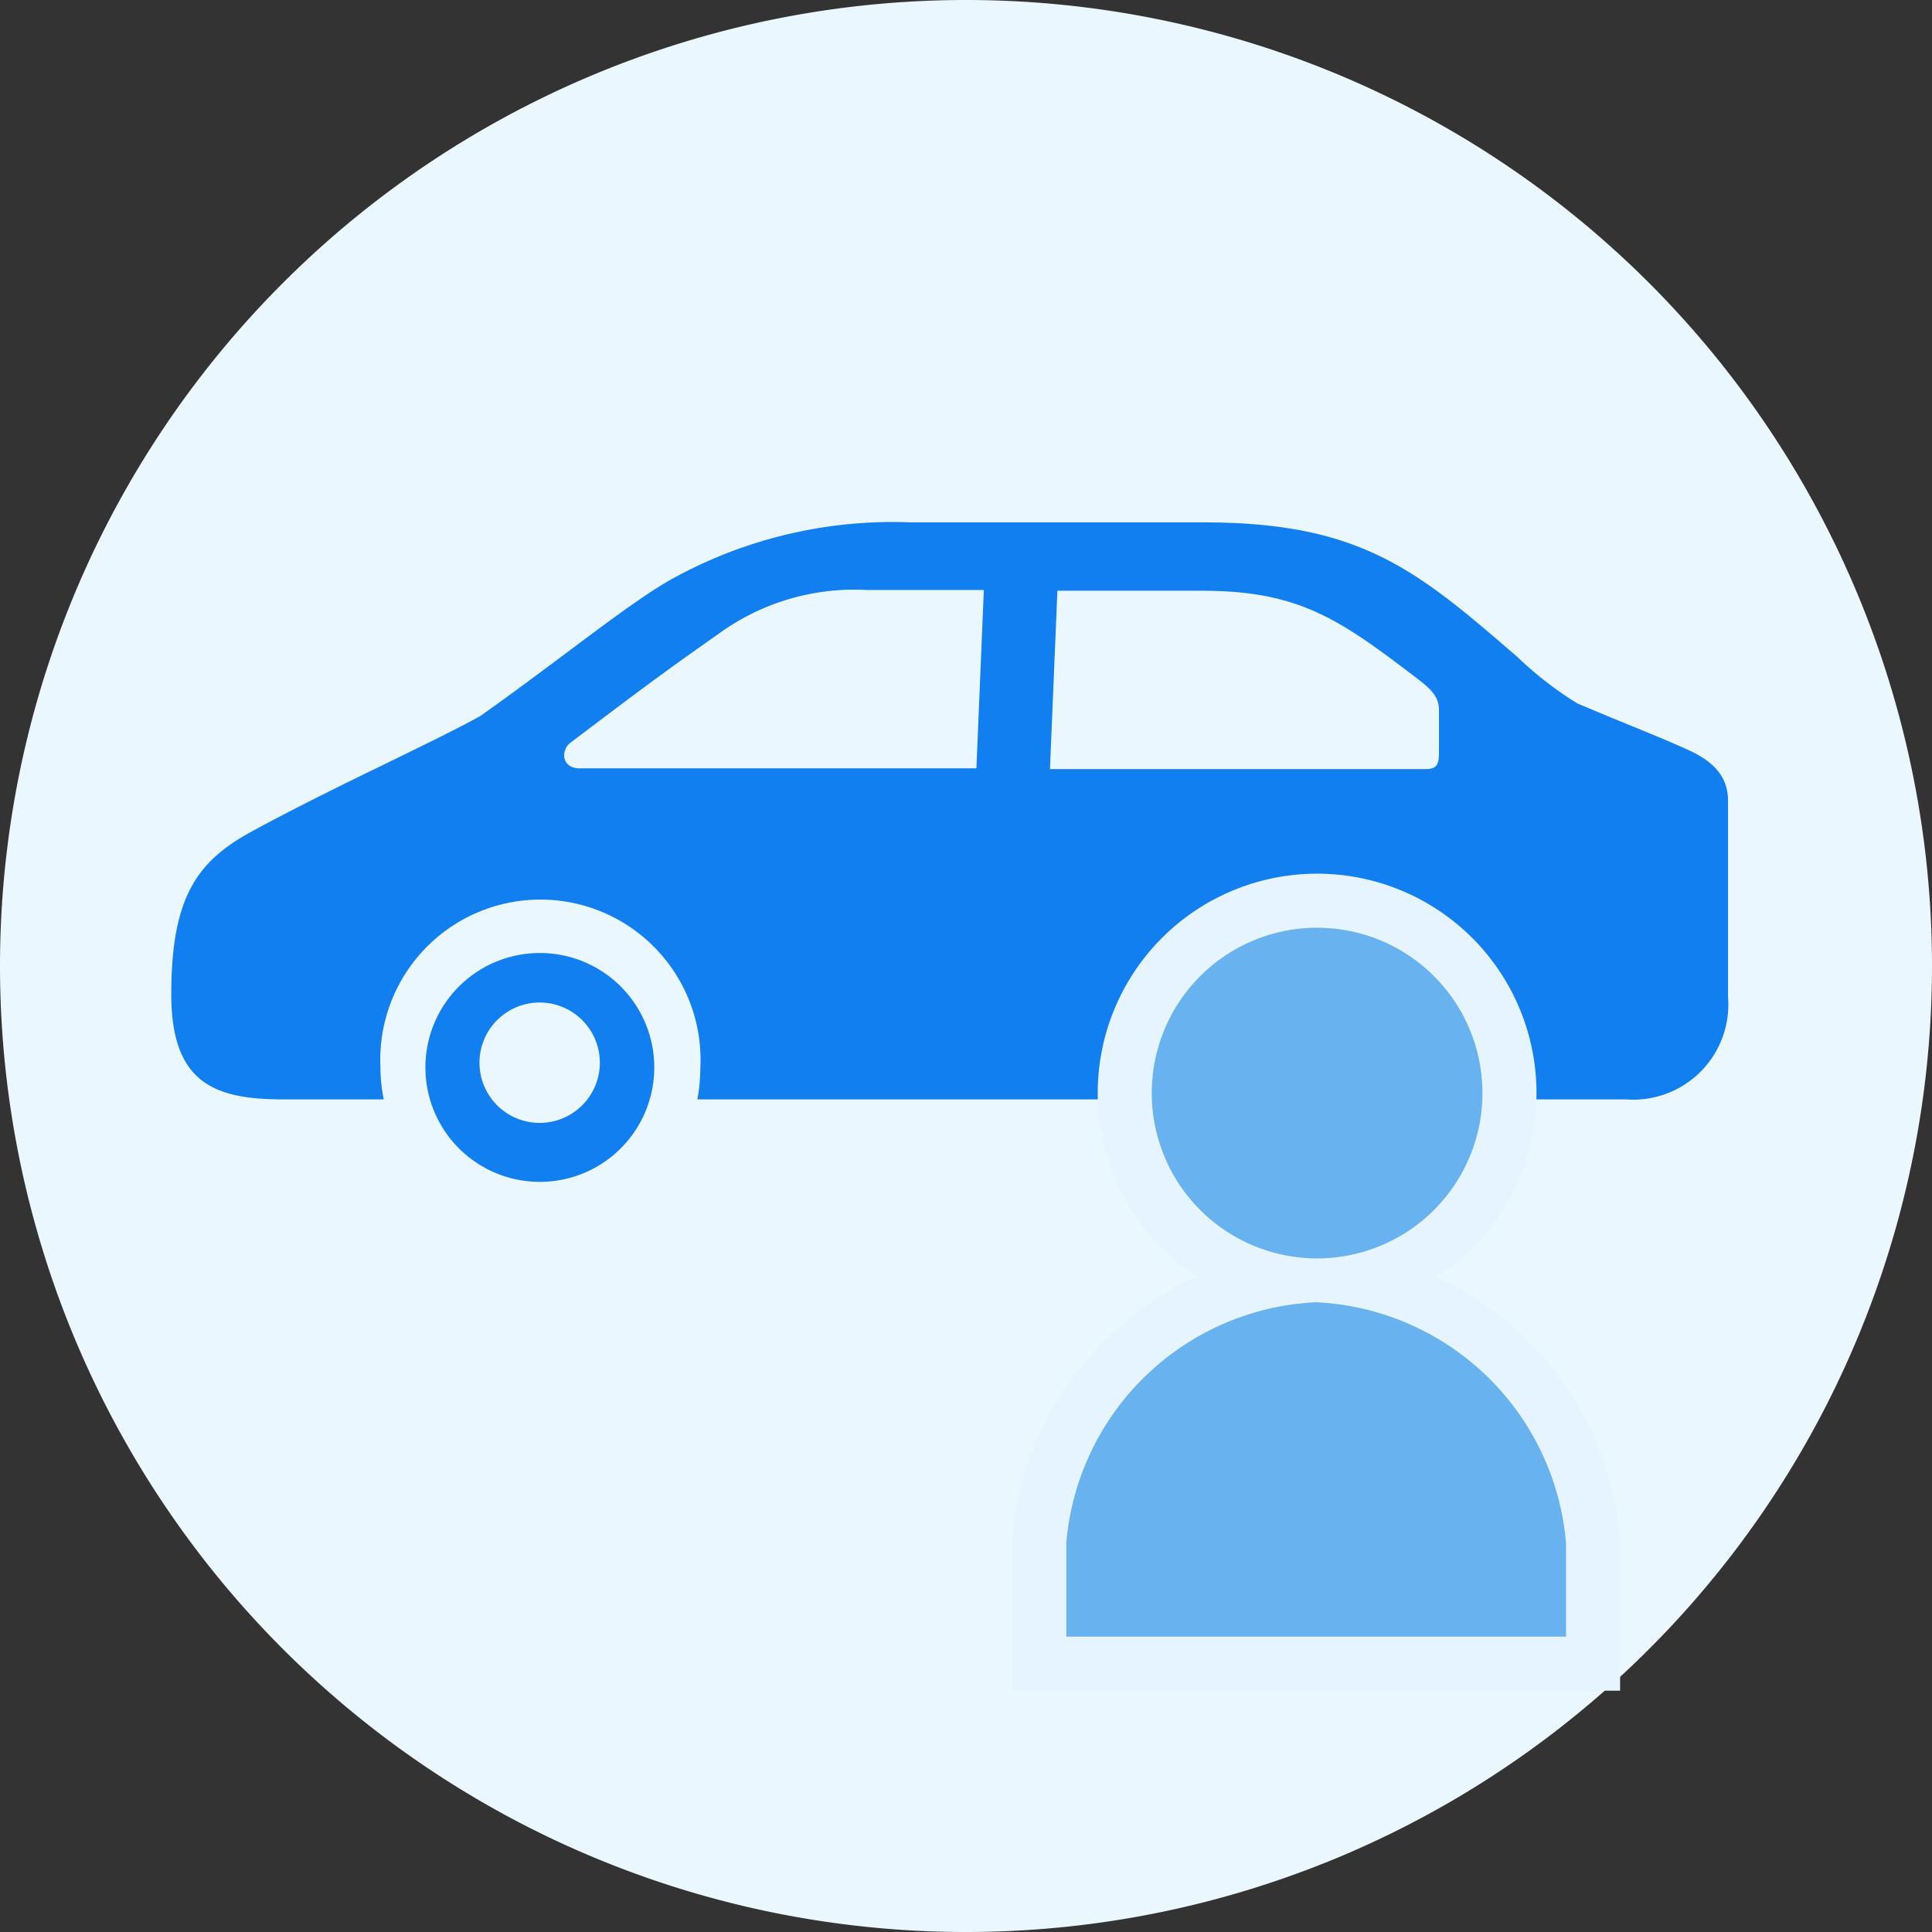 <?xml version="1.0" encoding="UTF-8"?> <svg xmlns="http://www.w3.org/2000/svg" viewBox="0 0 52 52"><rect x="0" y="0" width="52" height="52" fill="#333333" stroke="none"/><defs><style>.cls-1{fill:#ebf7ff;}.cls-2{fill:#117fef;}.cls-3{fill:none;stroke:#e5f4ff;stroke-width:2.91px;}.cls-4{fill:#68b2f0;}</style></defs><g id="レイヤー_2" data-name="レイヤー 2"><g id="レイヤー_1-2" data-name="レイヤー 1"><path id="長方形_5_のコピー_6" data-name="長方形 5 のコピー 6" class="cls-1" d="M26,0h0A26,26,0,0,1,52,26h0A26,26,0,0,1,26,52h0A26,26,0,0,1,0,26H0A26,26,0,0,1,26,0Z"></path><path class="cls-2" d="M4.61,26.76c0,2.37,1.14,2.83,3,2.83h2.72a4.12,4.12,0,0,1-.09-.86,4.31,4.31,0,1,1,8.61,0,4.91,4.91,0,0,1-.08.86H31.1a4.12,4.12,0,0,1-.09-.86,4.31,4.31,0,1,1,8.61,0,4.12,4.12,0,0,1-.09.86h4.23a2.56,2.56,0,0,0,2.75-2.76c0-1.45,0-3.21,0-5.27,0-.54-.25-1-1.06-1.37s-1.93-.8-3-1.26a9.57,9.57,0,0,1-1.6-1.24c-2.7-2.33-4.2-3.63-8.45-3.63H24.53a12.28,12.28,0,0,0-6.31,1.45c-1.15.6-3.11,2.22-5.29,3.76-1.29.72-4,1.93-6.21,3.14C5.3,23.2,4.61,24.16,4.61,26.76ZM28.26,20.7l.2-4.8h3.89c2.64,0,3.72.78,5.83,2.39.43.33.55.53.55.83v1.06c0,.32,0,.52-.35.52ZM15.34,20c1.75-1.32,2.32-1.76,4-2.94a6.21,6.21,0,0,1,4-1.18h3.14l-.2,4.8H15.64C15.11,20.7,15.09,20.21,15.34,20Z"></path><path class="cls-2" d="M35.32,31.81a3.08,3.08,0,1,0-3.09-3.08A3.08,3.08,0,0,0,35.32,31.81ZM33.7,28.73a1.62,1.62,0,1,1,3.23,0,1.62,1.62,0,0,1-3.23,0Z"></path><path class="cls-2" d="M14.53,31.81a3.08,3.08,0,1,0-3.08-3.08A3.08,3.08,0,0,0,14.53,31.81Zm-1.62-3.08a1.62,1.62,0,1,1,3.23,0,1.62,1.62,0,0,1-3.23,0Z"></path><path class="cls-3" d="M35.42,33.87A4.45,4.45,0,1,0,31,29.42,4.45,4.45,0,0,0,35.42,33.87Z"></path><path class="cls-3" d="M42.15,41.53a7.09,7.09,0,0,0-6.73-6.48,7.08,7.08,0,0,0-6.72,6.48h0v2.52H42.15V41.53Z"></path><path class="cls-4" d="M35.42,33.87A4.45,4.45,0,1,0,31,29.42,4.45,4.45,0,0,0,35.42,33.87Z"></path><path class="cls-4" d="M42.15,41.53a7.09,7.09,0,0,0-6.73-6.48,7.08,7.08,0,0,0-6.72,6.48h0v2.52H42.15V41.53Z"></path></g></g></svg> 